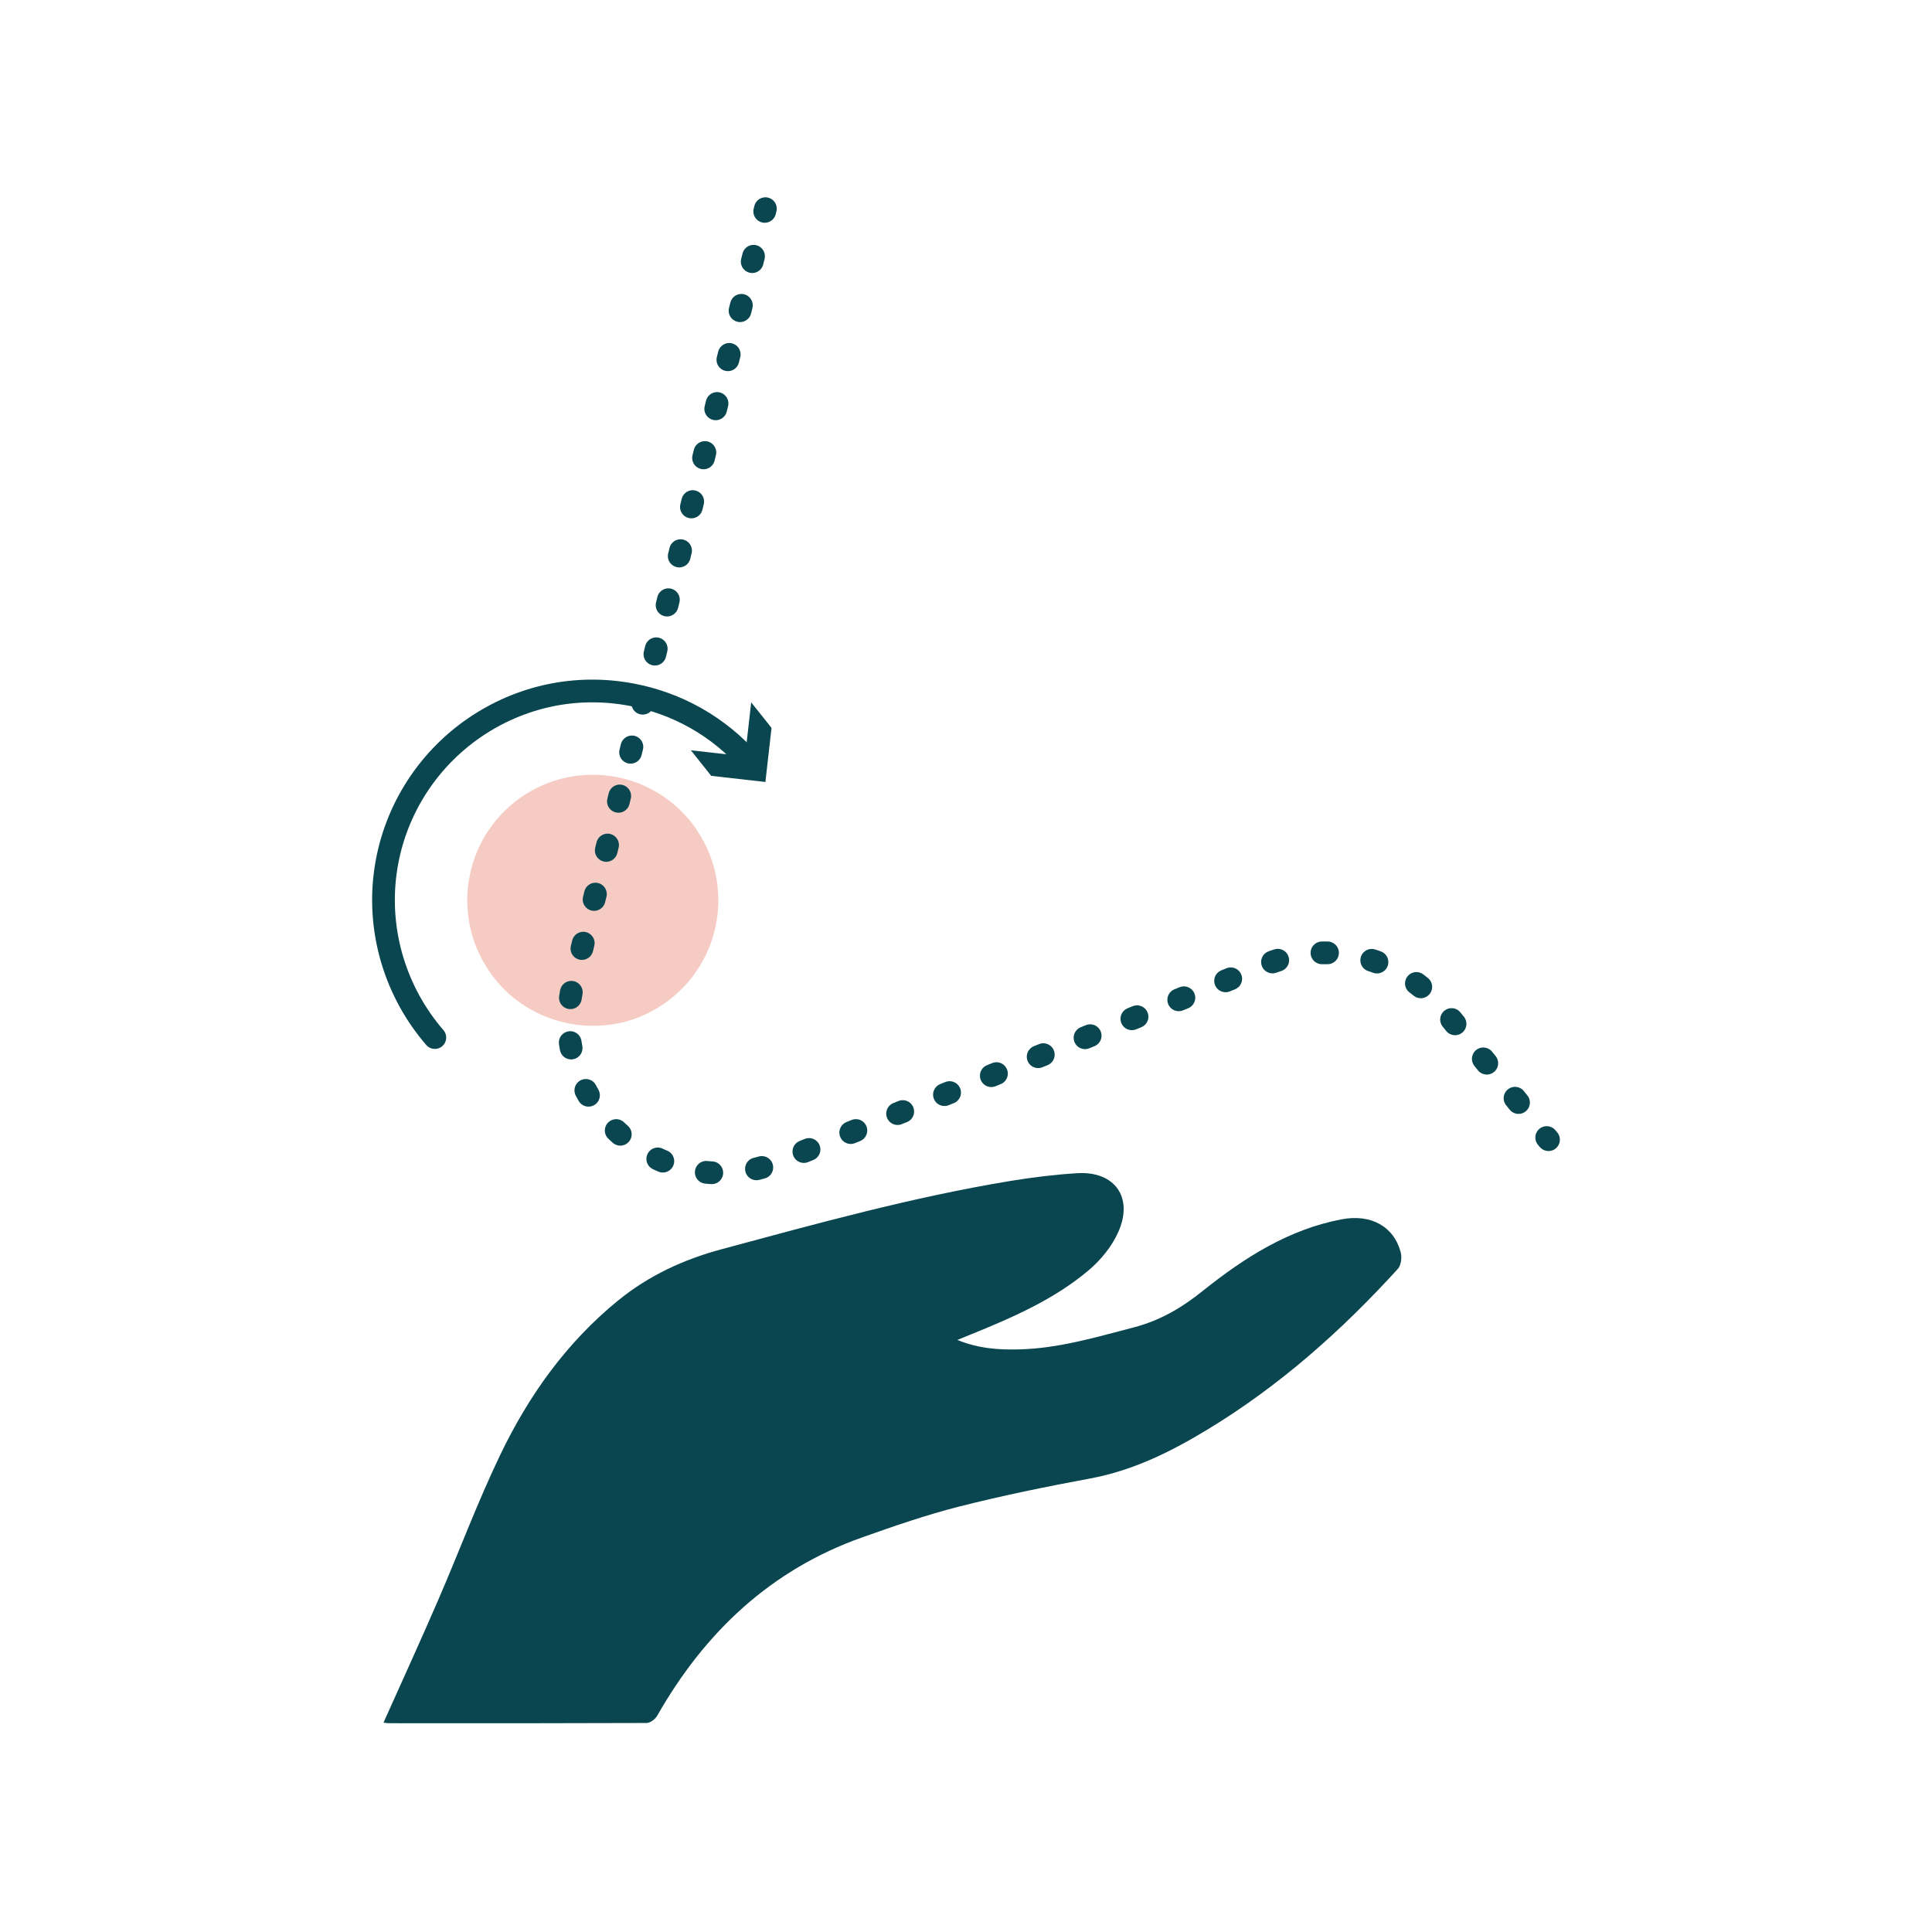 <svg xmlns="http://www.w3.org/2000/svg" id="Layer_2" viewBox="0 0 170.08 170.08"><defs><style>.cls-1{fill:#f5cbc3;}.cls-2{fill:#0a4650;}.cls-3,.cls-4{fill:none;stroke:#0a4650;stroke-linecap:round;stroke-linejoin:round;stroke-width:2px;}.cls-4{stroke-dasharray:0 0 .49 3.96;}</style></defs><path class="cls-2" d="M33.76,151.65c1.66-3.7,3.3-7.29,4.86-10.9,1.83-4.23,3.44-8.57,5.44-12.72,2.5-5.2,5.82-9.85,10.35-13.54,2.69-2.19,5.73-3.6,9.09-4.51,8.43-2.27,16.84-4.6,25.47-6.02,1.95-.32,3.91-.56,5.88-.68,3.28-.19,4.94,2.12,3.61,5.15-.55,1.26-1.53,2.47-2.59,3.37-3.07,2.6-6.74,4.19-10.44,5.69-.33,.13-.65,.26-1.15,.47,1.89,.77,3.68,.88,5.48,.83,3.45-.09,6.72-1.07,10.03-1.93,2.32-.6,4.25-1.73,6.12-3.24,3.62-2.89,7.52-5.39,12.2-6.28,2.59-.49,4.6,.63,5.2,2.91,.12,.44,.03,1.14-.25,1.45-4.96,5.45-10.43,10.31-16.75,14.14-3.21,1.95-6.55,3.61-10.31,4.31-3.88,.72-7.75,1.51-11.57,2.48-2.88,.73-5.7,1.71-8.5,2.7-8.08,2.86-13.89,8.36-18.08,15.72-.17,.3-.61,.63-.93,.63-7.57,.03-15.14,.03-22.71,.02-.13,0-.26-.03-.44-.05Z"></path><g><g><path class="cls-3" d="M38.28,91.34c-3.45-3.99-5.04-9.26-4.37-14.45,.67-5.2,3.54-9.87,7.86-12.83,4.06-2.78,8.96-3.82,13.8-2.91,4.08,.76,7.7,2.83,10.4,5.89"></path><polygon class="cls-2" points="60.82 66.05 65.59 66.59 66.13 61.83 67.92 64.08 67.38 68.84 62.61 68.3 60.82 66.05"></polygon></g><path class="cls-1" d="M61.3,73.01c3.68,5.37,1.98,12.83-3.92,16.01-4.47,2.41-10.2,1.35-13.52-2.49-4.4-5.09-3.31-12.7,2.08-16.39,5.04-3.45,11.92-2.16,15.37,2.87"></path><g><line class="cls-3" x1="136.32" y1="100.33" x2="136.16" y2="100.14"></line><path class="cls-4" d="M133.68,97.06l-6.59-8.17c-3.72-4.61-10.02-6.25-15.52-4.03l-42.99,17.4c-10.27,4.16-20.88-5.19-18.06-15.9L66.84,20.53"></path><line class="cls-3" x1="67.32" y1="18.61" x2="67.38" y2="18.37"></line></g></g></svg>